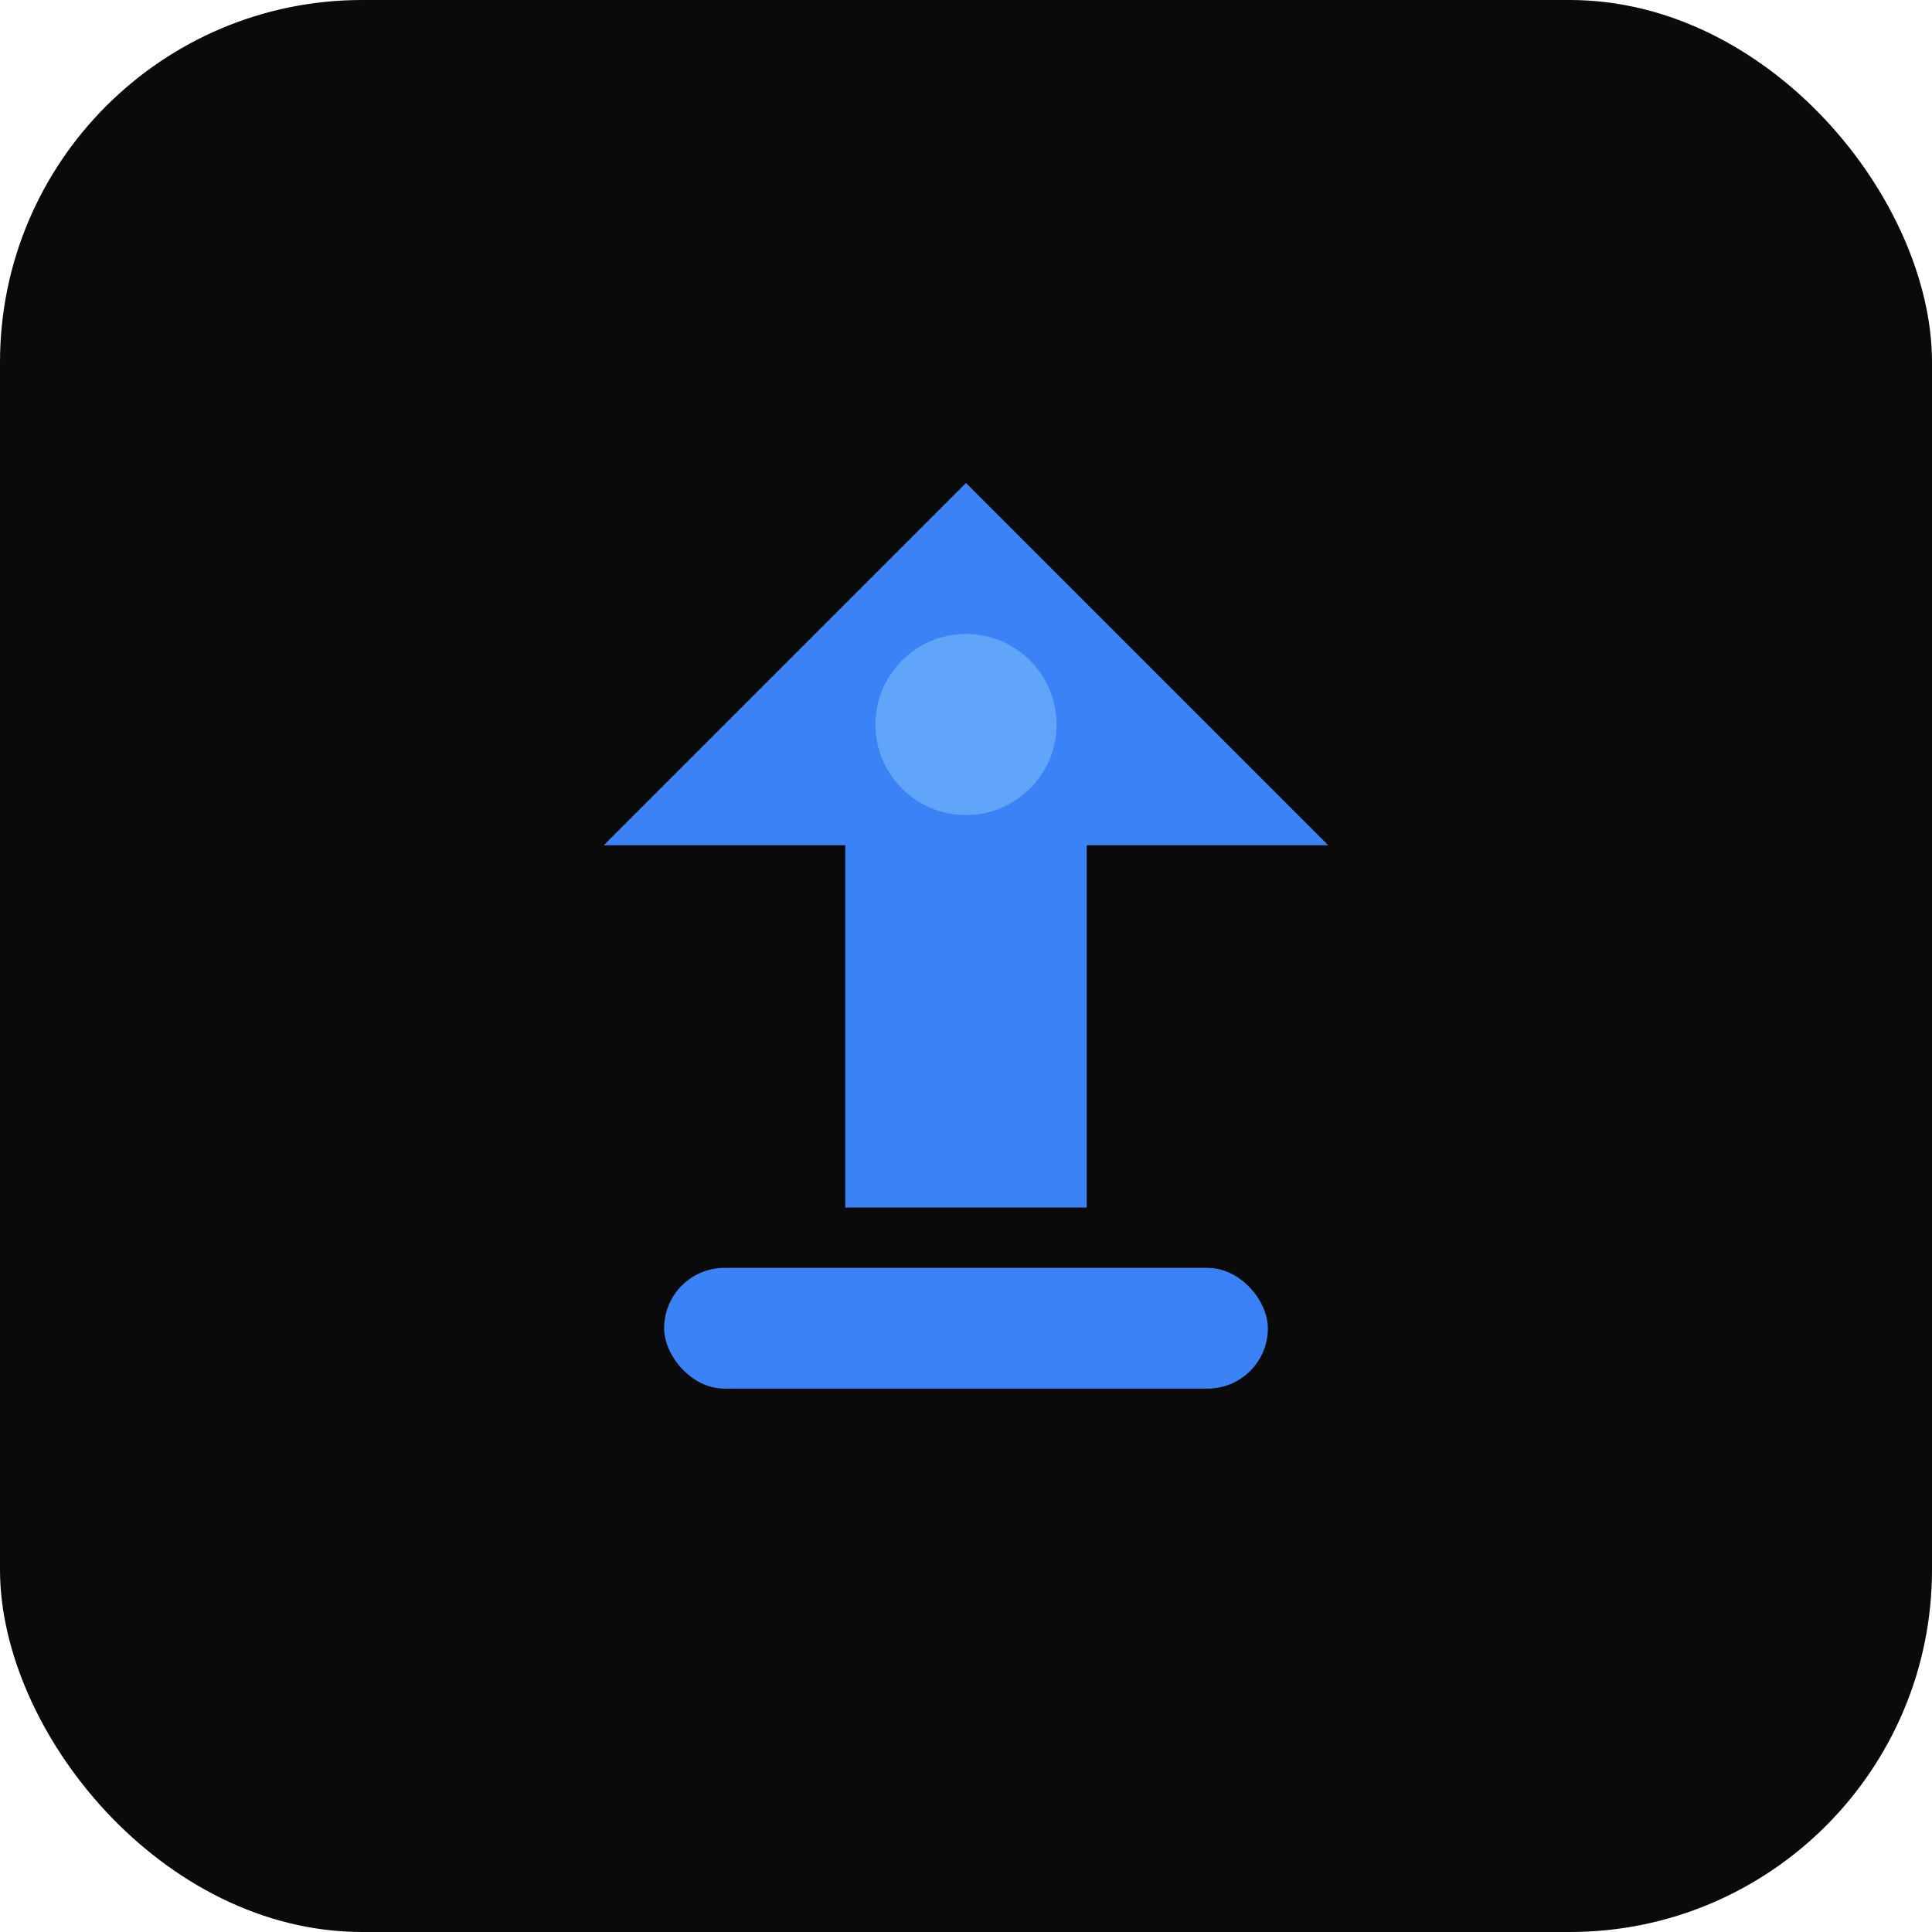 <svg width="32" height="32" viewBox="0 0 32 32" fill="none" xmlns="http://www.w3.org/2000/svg">
  <rect width="32" height="32" rx="6" fill="#0A0A0A"/>
  <path d="M16 8L10 14H14V20H18V14H22L16 8Z" fill="#3B82F6"/>
  <rect x="11" y="21" width="10" height="2" rx="1" fill="#3B82F6"/>
  <circle cx="16" cy="12" r="1.5" fill="#60A5FA"/>
</svg>
